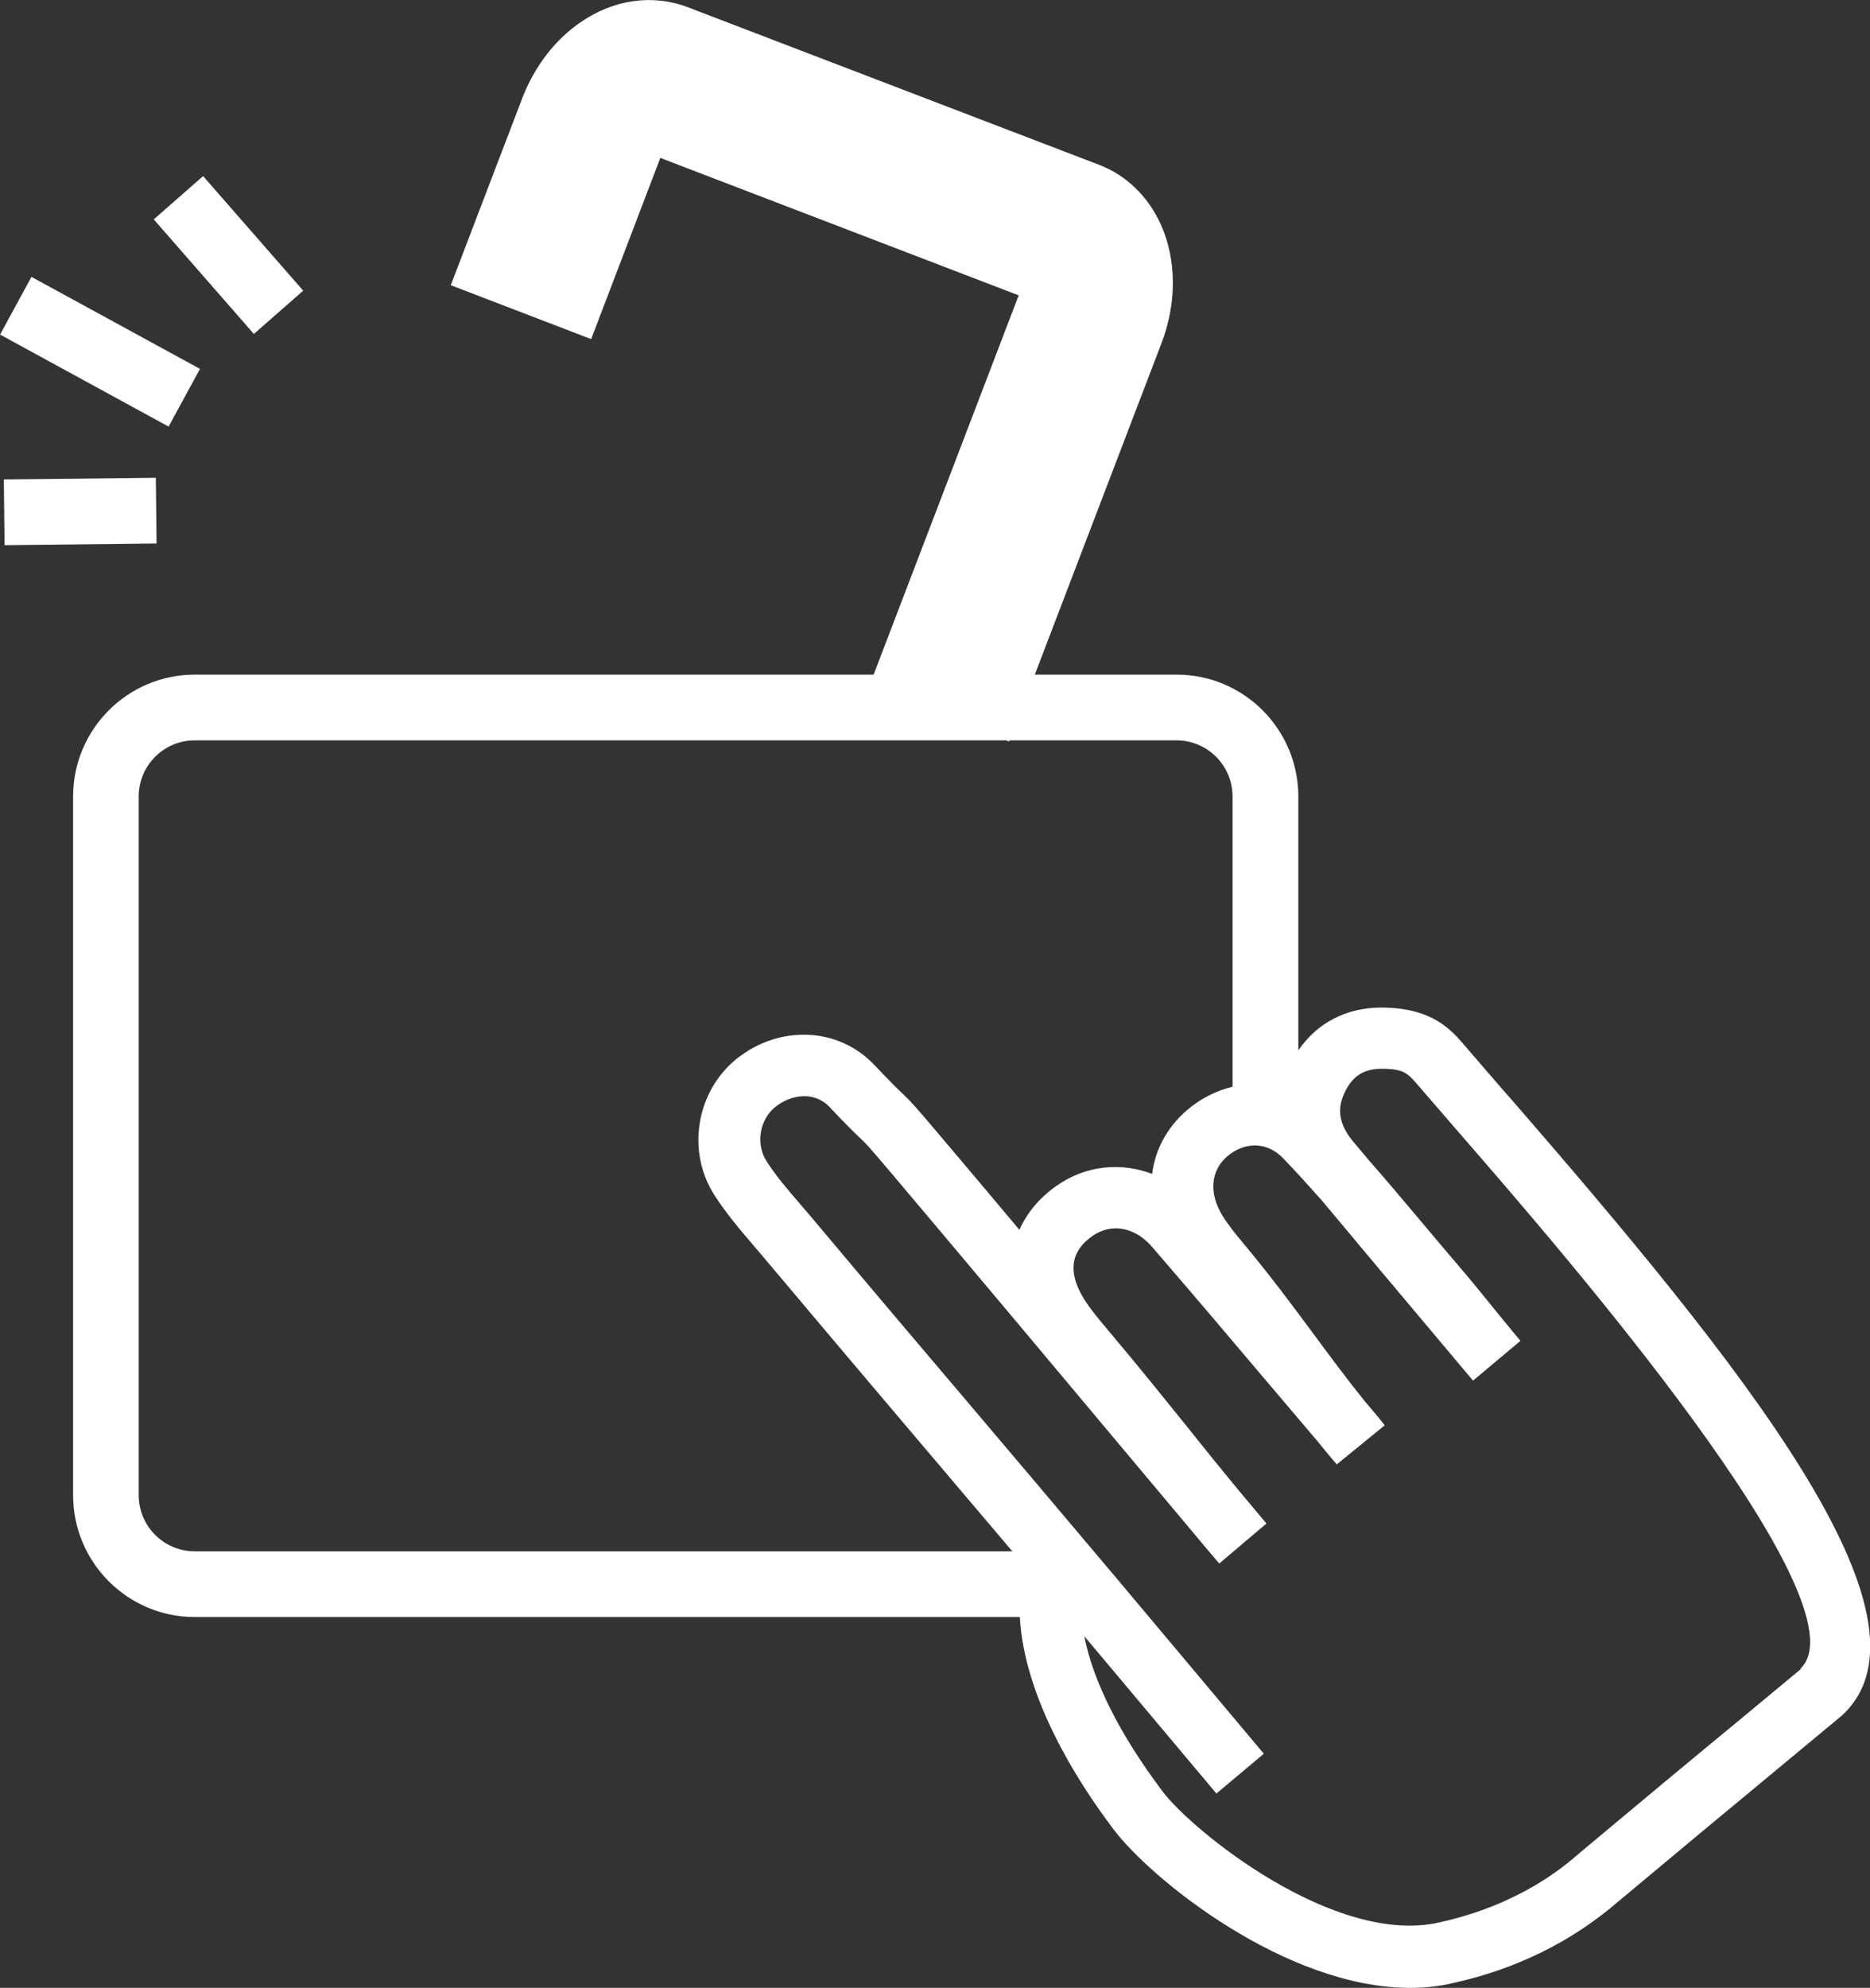 <?xml version="1.0" encoding="UTF-8"?>
<svg xmlns="http://www.w3.org/2000/svg" width="271" height="288" viewBox="0 0 271 288" fill="none">
  <rect x="0" y="0" width="271" height="288" fill="#333333" stroke="none"/>
  <g clip-path="url(#clip0_3_92)">
    <path d="M4.559 40.114L0.01 48.474L24.433 61.805L28.982 53.444L4.559 40.114Z" fill="white"></path>
    <path d="M22.583 69.219L0.556 69.466L0.662 78.986L22.69 78.74L22.583 69.219Z" fill="white"></path>
    <path d="M29.433 25.512L22.28 31.784L36.79 48.383L43.943 42.112L29.433 25.512Z" fill="white"></path>
    <path d="M218.549 158.758C216.539 156.445 214.665 154.269 212.954 152.283L212.465 151.712C210.319 149.182 207.63 146.027 200.242 145.972C195.108 145.972 190.898 148.176 188.154 152.175V115.396C188.154 105.657 180.25 97.741 170.526 97.741H149.964L168.299 49.782C170.553 43.933 170.526 37.676 168.244 32.562C166.397 28.454 163.192 25.353 159.226 23.857L99.713 1.061C94.607 -0.898 88.903 -0.109 84.041 3.292C80.374 5.821 77.413 9.712 75.675 14.255L65.326 41.322L85.671 49.129L95.693 22.878L147.628 42.791L126.604 97.741H28.222C18.498 97.741 10.593 105.657 10.593 115.396V216.619C10.593 226.358 18.498 234.274 28.222 234.274H147.791C148.443 245.917 155.994 257.913 161.318 264.959C166.805 272.277 186.335 288 204.343 288C206.462 288 208.581 287.782 210.618 287.293C219.717 285.28 227.785 281.308 234.521 275.487L234.82 275.242C247.532 264.632 248.863 263.517 252.855 260.226C255.354 258.158 258.858 255.247 266.817 248.637L267.034 248.447C281.974 234.383 252.638 197.985 218.576 158.758H218.549ZM20.1 216.619V115.396C20.1 110.907 23.74 107.262 28.222 107.262H145.781L146.243 107.425L146.297 107.262H170.499C174.981 107.262 178.62 110.907 178.62 115.396V157.452C176.284 157.996 174.003 159.139 171.966 160.88C169.114 163.355 167.402 166.592 166.968 170.074C162.404 168.333 157.271 168.85 153.088 171.815C150.589 173.583 148.796 175.76 147.737 178.181C143.825 173.502 139.887 168.85 135.948 164.198C132.417 160.009 131.928 159.519 130.842 158.486C130.244 157.914 129.321 157.044 126.686 154.269C121.525 148.801 112.942 148.421 106.721 153.426C100.881 158.159 99.469 166.81 103.516 173.121C105.227 175.787 107.237 178.154 109.193 180.439L110.334 181.772C119.841 193.061 126.686 201.167 133.694 209.41C137.768 214.225 141.951 219.149 146.705 224.753H28.222C23.74 224.753 20.1 221.107 20.1 216.619ZM260.95 241.836C253.1 248.365 249.596 251.249 247.124 253.289C243.131 256.58 241.8 257.696 229.061 268.332L228.681 268.659C226.589 270.454 220.206 275.949 208.635 278.506C193.397 282.015 172.672 265.149 168.462 259.518C162.241 251.249 158.384 243.496 157.135 237.048L176.284 259.845L183.157 254.078L161.753 228.588C153.224 218.469 146.84 210.933 140.566 203.534C133.558 195.292 126.713 187.212 117.206 175.896L116.011 174.508C114.164 172.359 112.425 170.346 111.067 168.197C109.492 165.722 110.062 162.213 112.371 160.363C114.571 158.595 117.967 158.023 120.194 160.363C123.019 163.355 124.051 164.307 124.73 164.96C125.491 165.667 125.762 165.939 129.13 169.911C141.028 184.002 152.87 198.121 164.713 212.266L172.862 221.978C174.084 223.447 175.334 224.943 176.692 226.521L183.537 220.727L179.68 216.129C176.909 212.783 174.41 209.682 171.83 206.445C168.57 202.419 165.284 198.311 161.345 193.632L160.34 192.435C159.063 190.912 157.841 189.443 156.945 187.947C154.745 184.247 155.179 181.255 158.303 179.078C161.046 177.147 164.442 177.746 166.941 180.629C172.699 187.294 178.403 194.013 184.08 200.732L191.007 208.893C191.876 209.954 192.772 211.069 193.723 212.158L200.676 206.499C200.133 205.792 199.59 205.139 199.019 204.459L197.879 203.126C195.162 199.753 192.799 196.57 190.327 193.224C187.367 189.225 184.297 185.09 180.576 180.602L180.332 180.303C179.137 178.888 178.023 177.528 177.154 176.113C175.171 172.903 175.442 169.612 177.833 167.544C179.979 165.695 183.292 165.069 185.954 167.816C187.856 169.775 189.703 171.842 191.55 173.91C196.901 180.33 202.306 186.75 207.684 193.143L213.47 200.025L220.342 194.258C218.984 192.653 217.707 191.048 216.403 189.47C214.692 187.348 212.981 185.254 211.161 183.132C209.45 181.119 207.739 179.106 206.055 177.093C203.556 174.128 201.002 171.081 198.368 168.088C197.607 167.191 196.846 166.266 196.086 165.368C193.533 162.294 194.076 160.009 194.836 158.35C195.95 155.929 197.634 154.84 200.215 154.84C203.474 154.84 204.017 155.493 205.647 157.398L206.19 158.023C207.902 160.009 209.776 162.185 211.813 164.525C226.372 181.282 270.538 232.179 260.977 241.7L260.95 241.836Z" fill="white"></path>
  </g>
  <defs>
    <clipPath id="clip0_3_92">
      <rect width="271" height="288" fill="white"></rect>
    </clipPath>
  </defs>
</svg>
